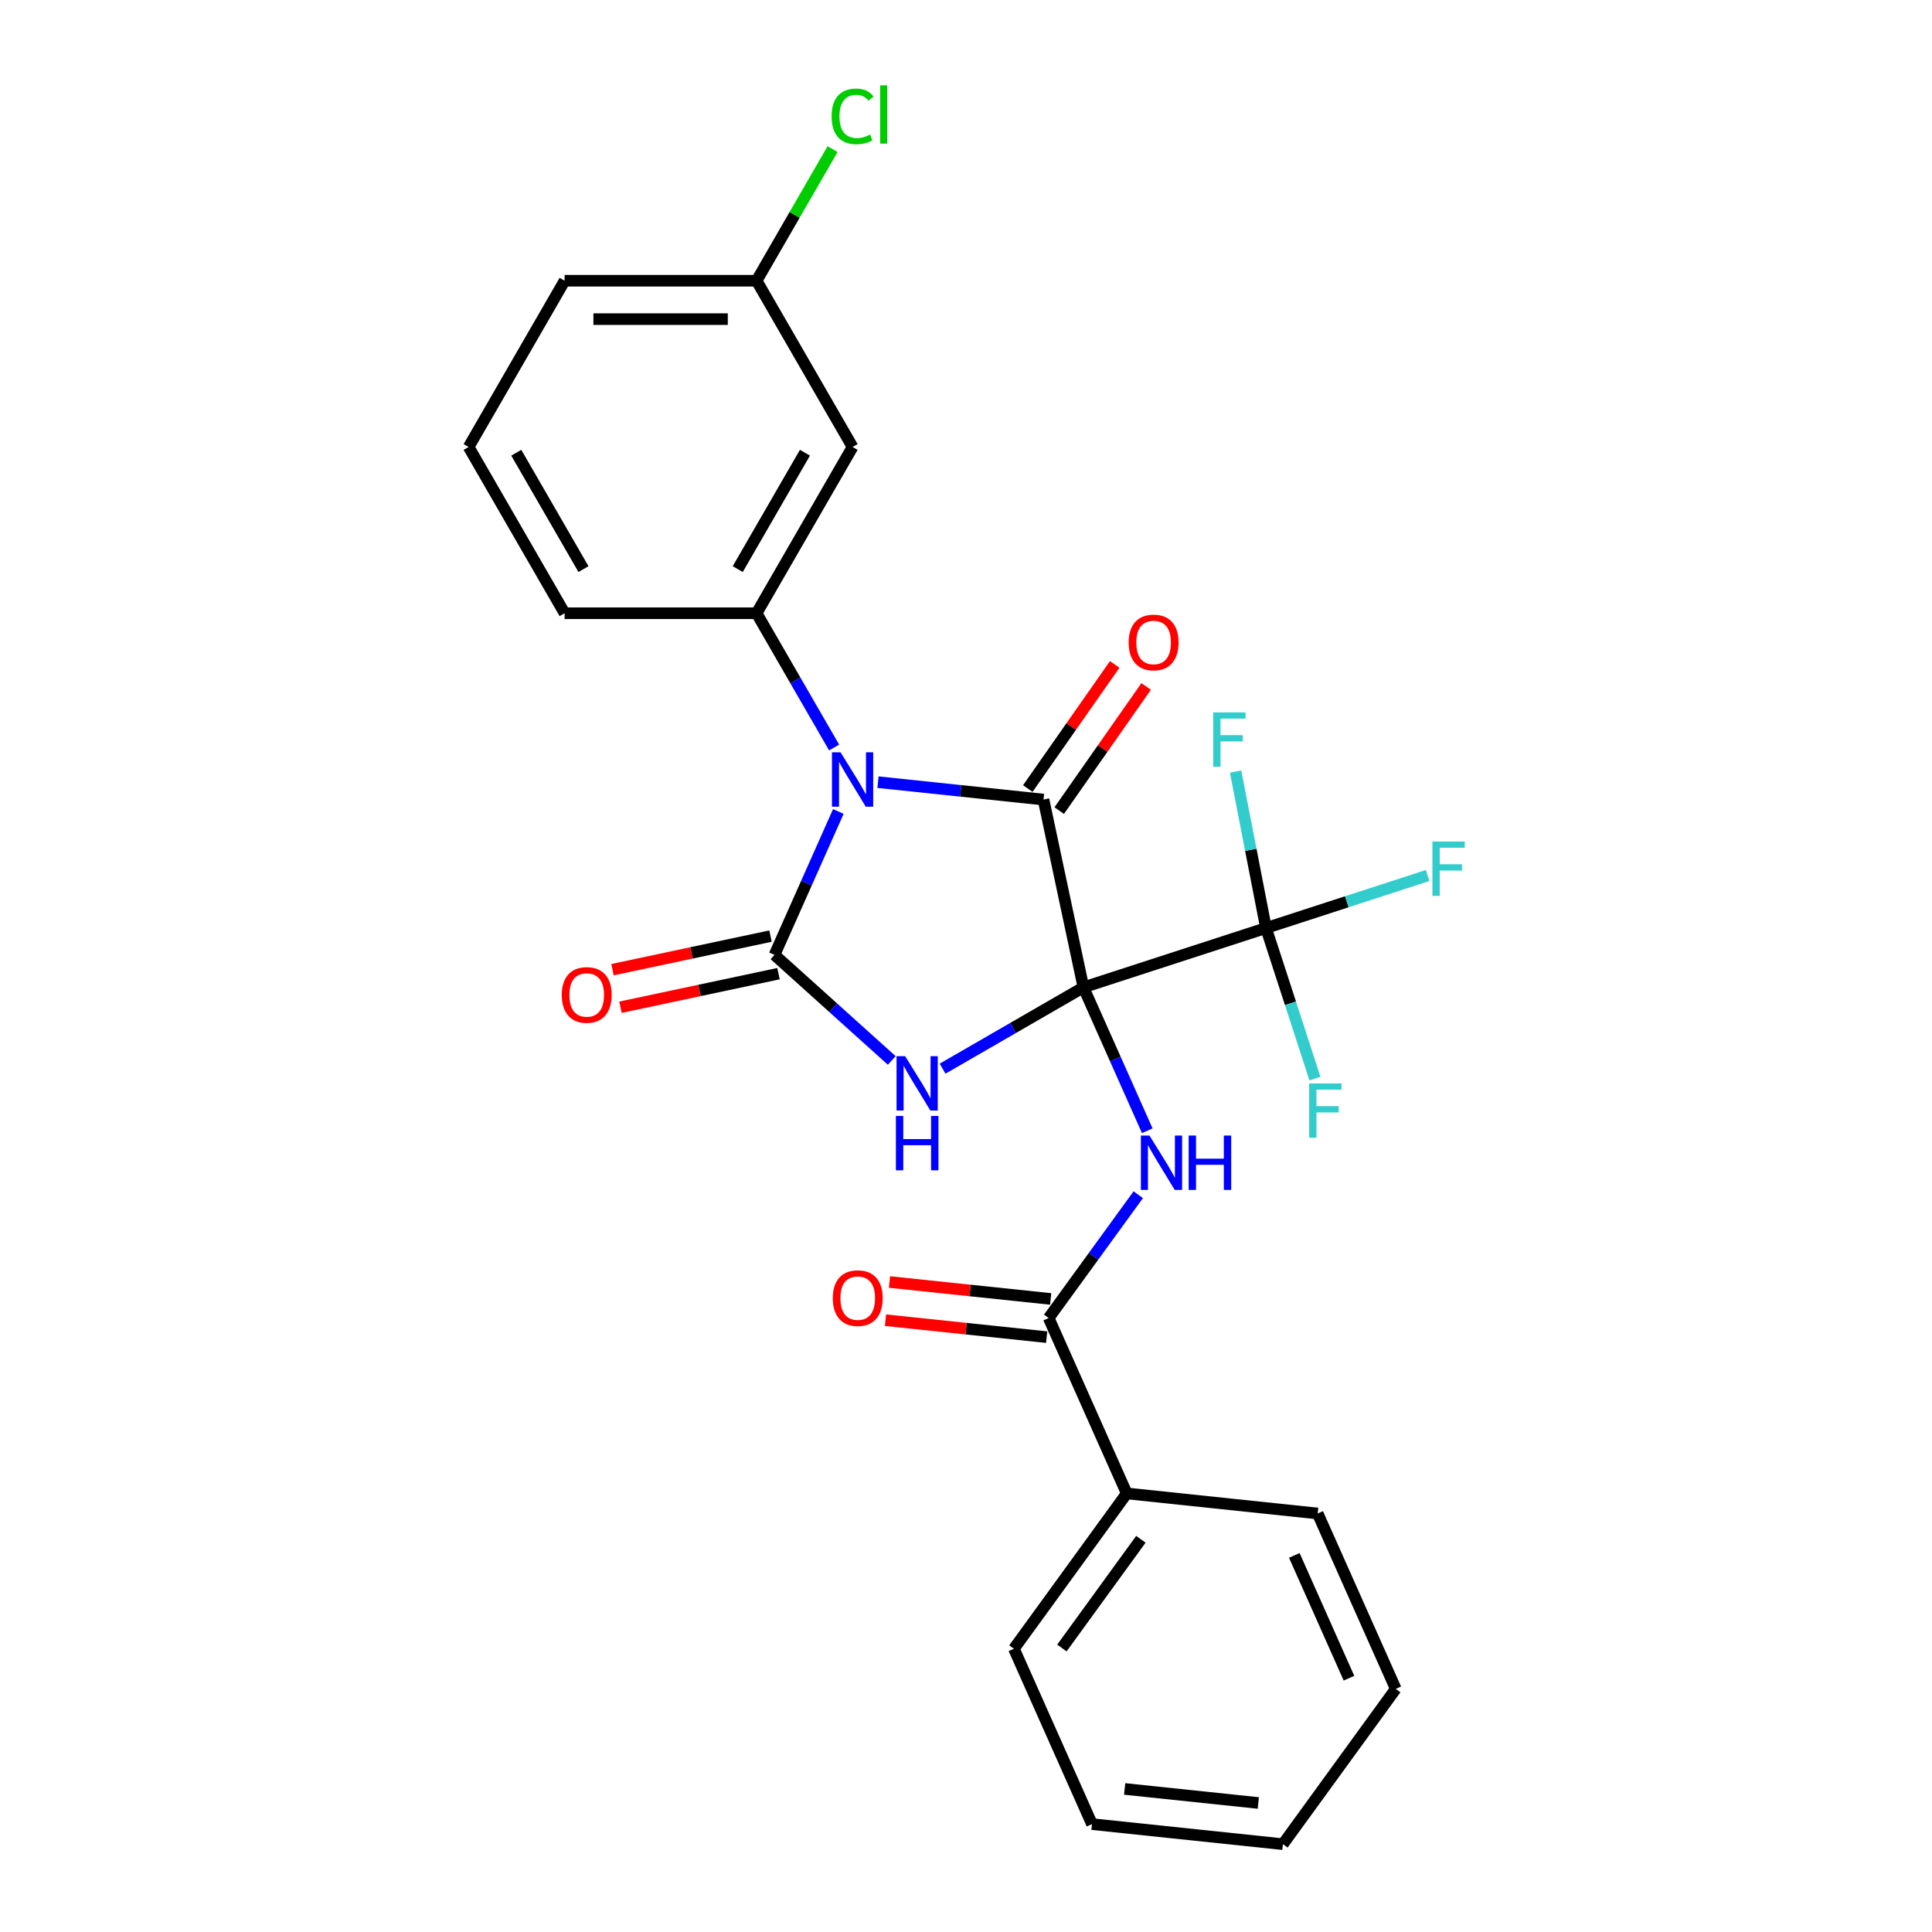 <?xml version='1.0' encoding='iso-8859-1'?>
<svg version='1.1' baseProfile='full'
              xmlns='http://www.w3.org/2000/svg'
                      xmlns:rdkit='http://www.rdkit.org/xml'
                      xmlns:xlink='http://www.w3.org/1999/xlink'
                  xml:space='preserve'
width='1000px' height='1000px' viewBox='0 0 1000 1000'>
<!-- END OF HEADER -->
<rect style='opacity:1.0;fill:#FFFFFF;stroke:none' width='1000' height='1000' x='0' y='0'> </rect>
<path class='bond-1' d='M 560.778,511.051 L 524.329,532.095' style='fill:none;fill-rule:evenodd;stroke:#000000;stroke-width:6px;stroke-linecap:butt;stroke-linejoin:miter;stroke-opacity:1' />
<path class='bond-1' d='M 524.329,532.095 L 487.88,553.139' style='fill:none;fill-rule:evenodd;stroke:#0000FF;stroke-width:6px;stroke-linecap:butt;stroke-linejoin:miter;stroke-opacity:1' />
<path class='bond-2' d='M 560.778,511.051 L 540.118,413.855' style='fill:none;fill-rule:evenodd;stroke:#000000;stroke-width:6px;stroke-linecap:butt;stroke-linejoin:miter;stroke-opacity:1' />
<path class='bond-4' d='M 560.778,511.051 L 577.301,548.162' style='fill:none;fill-rule:evenodd;stroke:#000000;stroke-width:6px;stroke-linecap:butt;stroke-linejoin:miter;stroke-opacity:1' />
<path class='bond-4' d='M 577.301,548.162 L 593.824,585.273' style='fill:none;fill-rule:evenodd;stroke:#0000FF;stroke-width:6px;stroke-linecap:butt;stroke-linejoin:miter;stroke-opacity:1' />
<path class='bond-5' d='M 560.778,511.051 L 655.282,480.345' style='fill:none;fill-rule:evenodd;stroke:#000000;stroke-width:6px;stroke-linecap:butt;stroke-linejoin:miter;stroke-opacity:1' />
<path class='bond-0' d='M 454.452,404.851 L 497.285,409.353' style='fill:none;fill-rule:evenodd;stroke:#0000FF;stroke-width:6px;stroke-linecap:butt;stroke-linejoin:miter;stroke-opacity:1' />
<path class='bond-0' d='M 497.285,409.353 L 540.118,413.855' style='fill:none;fill-rule:evenodd;stroke:#000000;stroke-width:6px;stroke-linecap:butt;stroke-linejoin:miter;stroke-opacity:1' />
<path class='bond-6' d='M 431.738,386.914 L 411.675,352.164' style='fill:none;fill-rule:evenodd;stroke:#0000FF;stroke-width:6px;stroke-linecap:butt;stroke-linejoin:miter;stroke-opacity:1' />
<path class='bond-6' d='M 411.675,352.164 L 391.612,317.414' style='fill:none;fill-rule:evenodd;stroke:#000000;stroke-width:6px;stroke-linecap:butt;stroke-linejoin:miter;stroke-opacity:1' />
<path class='bond-26' d='M 433.925,420.023 L 417.403,457.134' style='fill:none;fill-rule:evenodd;stroke:#0000FF;stroke-width:6px;stroke-linecap:butt;stroke-linejoin:miter;stroke-opacity:1' />
<path class='bond-26' d='M 417.403,457.134 L 400.88,494.245' style='fill:none;fill-rule:evenodd;stroke:#000000;stroke-width:6px;stroke-linecap:butt;stroke-linejoin:miter;stroke-opacity:1' />
<path class='bond-3' d='M 461.568,548.889 L 431.224,521.567' style='fill:none;fill-rule:evenodd;stroke:#0000FF;stroke-width:6px;stroke-linecap:butt;stroke-linejoin:miter;stroke-opacity:1' />
<path class='bond-3' d='M 431.224,521.567 L 400.88,494.245' style='fill:none;fill-rule:evenodd;stroke:#000000;stroke-width:6px;stroke-linecap:butt;stroke-linejoin:miter;stroke-opacity:1' />
<path class='bond-10' d='M 548.258,419.555 L 570.75,387.431' style='fill:none;fill-rule:evenodd;stroke:#000000;stroke-width:6px;stroke-linecap:butt;stroke-linejoin:miter;stroke-opacity:1' />
<path class='bond-10' d='M 570.75,387.431 L 593.242,355.307' style='fill:none;fill-rule:evenodd;stroke:#FF0000;stroke-width:6px;stroke-linecap:butt;stroke-linejoin:miter;stroke-opacity:1' />
<path class='bond-10' d='M 531.979,408.156 L 554.471,376.032' style='fill:none;fill-rule:evenodd;stroke:#000000;stroke-width:6px;stroke-linecap:butt;stroke-linejoin:miter;stroke-opacity:1' />
<path class='bond-10' d='M 554.471,376.032 L 576.963,343.909' style='fill:none;fill-rule:evenodd;stroke:#FF0000;stroke-width:6px;stroke-linecap:butt;stroke-linejoin:miter;stroke-opacity:1' />
<path class='bond-9' d='M 398.814,484.525 L 357.917,493.218' style='fill:none;fill-rule:evenodd;stroke:#000000;stroke-width:6px;stroke-linecap:butt;stroke-linejoin:miter;stroke-opacity:1' />
<path class='bond-9' d='M 357.917,493.218 L 317.02,501.911' style='fill:none;fill-rule:evenodd;stroke:#FF0000;stroke-width:6px;stroke-linecap:butt;stroke-linejoin:miter;stroke-opacity:1' />
<path class='bond-9' d='M 402.946,503.964 L 362.049,512.657' style='fill:none;fill-rule:evenodd;stroke:#000000;stroke-width:6px;stroke-linecap:butt;stroke-linejoin:miter;stroke-opacity:1' />
<path class='bond-9' d='M 362.049,512.657 L 321.152,521.35' style='fill:none;fill-rule:evenodd;stroke:#FF0000;stroke-width:6px;stroke-linecap:butt;stroke-linejoin:miter;stroke-opacity:1' />
<path class='bond-7' d='M 589.167,618.382 L 565.977,650.299' style='fill:none;fill-rule:evenodd;stroke:#0000FF;stroke-width:6px;stroke-linecap:butt;stroke-linejoin:miter;stroke-opacity:1' />
<path class='bond-7' d='M 565.977,650.299 L 542.788,682.217' style='fill:none;fill-rule:evenodd;stroke:#000000;stroke-width:6px;stroke-linecap:butt;stroke-linejoin:miter;stroke-opacity:1' />
<path class='bond-13' d='M 655.282,480.345 L 697.108,466.755' style='fill:none;fill-rule:evenodd;stroke:#000000;stroke-width:6px;stroke-linecap:butt;stroke-linejoin:miter;stroke-opacity:1' />
<path class='bond-13' d='M 697.108,466.755 L 738.934,453.164' style='fill:none;fill-rule:evenodd;stroke:#33CCCC;stroke-width:6px;stroke-linecap:butt;stroke-linejoin:miter;stroke-opacity:1' />
<path class='bond-14' d='M 655.282,480.345 L 647.412,439.851' style='fill:none;fill-rule:evenodd;stroke:#000000;stroke-width:6px;stroke-linecap:butt;stroke-linejoin:miter;stroke-opacity:1' />
<path class='bond-14' d='M 647.412,439.851 L 639.542,399.358' style='fill:none;fill-rule:evenodd;stroke:#33CCCC;stroke-width:6px;stroke-linecap:butt;stroke-linejoin:miter;stroke-opacity:1' />
<path class='bond-15' d='M 655.282,480.345 L 667.945,519.319' style='fill:none;fill-rule:evenodd;stroke:#000000;stroke-width:6px;stroke-linecap:butt;stroke-linejoin:miter;stroke-opacity:1' />
<path class='bond-15' d='M 667.945,519.319 L 680.609,558.294' style='fill:none;fill-rule:evenodd;stroke:#33CCCC;stroke-width:6px;stroke-linecap:butt;stroke-linejoin:miter;stroke-opacity:1' />
<path class='bond-8' d='M 391.612,317.414 L 441.296,231.36' style='fill:none;fill-rule:evenodd;stroke:#000000;stroke-width:6px;stroke-linecap:butt;stroke-linejoin:miter;stroke-opacity:1' />
<path class='bond-8' d='M 381.854,294.57 L 416.632,234.332' style='fill:none;fill-rule:evenodd;stroke:#000000;stroke-width:6px;stroke-linecap:butt;stroke-linejoin:miter;stroke-opacity:1' />
<path class='bond-17' d='M 391.612,317.414 L 292.245,317.414' style='fill:none;fill-rule:evenodd;stroke:#000000;stroke-width:6px;stroke-linecap:butt;stroke-linejoin:miter;stroke-opacity:1' />
<path class='bond-11' d='M 543.826,672.334 L 502.116,667.951' style='fill:none;fill-rule:evenodd;stroke:#000000;stroke-width:6px;stroke-linecap:butt;stroke-linejoin:miter;stroke-opacity:1' />
<path class='bond-11' d='M 502.116,667.951 L 460.406,663.567' style='fill:none;fill-rule:evenodd;stroke:#FF0000;stroke-width:6px;stroke-linecap:butt;stroke-linejoin:miter;stroke-opacity:1' />
<path class='bond-11' d='M 541.749,692.099 L 500.039,687.715' style='fill:none;fill-rule:evenodd;stroke:#000000;stroke-width:6px;stroke-linecap:butt;stroke-linejoin:miter;stroke-opacity:1' />
<path class='bond-11' d='M 500.039,687.715 L 458.328,683.331' style='fill:none;fill-rule:evenodd;stroke:#FF0000;stroke-width:6px;stroke-linecap:butt;stroke-linejoin:miter;stroke-opacity:1' />
<path class='bond-12' d='M 542.788,682.217 L 583.204,772.993' style='fill:none;fill-rule:evenodd;stroke:#000000;stroke-width:6px;stroke-linecap:butt;stroke-linejoin:miter;stroke-opacity:1' />
<path class='bond-16' d='M 441.296,231.36 L 391.612,145.306' style='fill:none;fill-rule:evenodd;stroke:#000000;stroke-width:6px;stroke-linecap:butt;stroke-linejoin:miter;stroke-opacity:1' />
<path class='bond-20' d='M 583.204,772.993 L 524.798,853.383' style='fill:none;fill-rule:evenodd;stroke:#000000;stroke-width:6px;stroke-linecap:butt;stroke-linejoin:miter;stroke-opacity:1' />
<path class='bond-20' d='M 590.521,796.733 L 549.636,853.005' style='fill:none;fill-rule:evenodd;stroke:#000000;stroke-width:6px;stroke-linecap:butt;stroke-linejoin:miter;stroke-opacity:1' />
<path class='bond-21' d='M 583.204,772.993 L 682.027,783.38' style='fill:none;fill-rule:evenodd;stroke:#000000;stroke-width:6px;stroke-linecap:butt;stroke-linejoin:miter;stroke-opacity:1' />
<path class='bond-18' d='M 391.612,145.306 L 411.279,111.241' style='fill:none;fill-rule:evenodd;stroke:#000000;stroke-width:6px;stroke-linecap:butt;stroke-linejoin:miter;stroke-opacity:1' />
<path class='bond-18' d='M 411.279,111.241 L 430.946,77.177' style='fill:none;fill-rule:evenodd;stroke:#00CC00;stroke-width:6px;stroke-linecap:butt;stroke-linejoin:miter;stroke-opacity:1' />
<path class='bond-28' d='M 391.612,145.306 L 292.245,145.306' style='fill:none;fill-rule:evenodd;stroke:#000000;stroke-width:6px;stroke-linecap:butt;stroke-linejoin:miter;stroke-opacity:1' />
<path class='bond-28' d='M 376.707,165.179 L 307.15,165.179' style='fill:none;fill-rule:evenodd;stroke:#000000;stroke-width:6px;stroke-linecap:butt;stroke-linejoin:miter;stroke-opacity:1' />
<path class='bond-19' d='M 292.245,317.414 L 242.562,231.36' style='fill:none;fill-rule:evenodd;stroke:#000000;stroke-width:6px;stroke-linecap:butt;stroke-linejoin:miter;stroke-opacity:1' />
<path class='bond-19' d='M 302.004,294.57 L 267.225,234.332' style='fill:none;fill-rule:evenodd;stroke:#000000;stroke-width:6px;stroke-linecap:butt;stroke-linejoin:miter;stroke-opacity:1' />
<path class='bond-22' d='M 242.562,231.36 L 292.245,145.306' style='fill:none;fill-rule:evenodd;stroke:#000000;stroke-width:6px;stroke-linecap:butt;stroke-linejoin:miter;stroke-opacity:1' />
<path class='bond-24' d='M 524.798,853.383 L 565.214,944.159' style='fill:none;fill-rule:evenodd;stroke:#000000;stroke-width:6px;stroke-linecap:butt;stroke-linejoin:miter;stroke-opacity:1' />
<path class='bond-23' d='M 682.027,783.38 L 722.443,874.156' style='fill:none;fill-rule:evenodd;stroke:#000000;stroke-width:6px;stroke-linecap:butt;stroke-linejoin:miter;stroke-opacity:1' />
<path class='bond-23' d='M 669.934,805.079 L 698.225,868.623' style='fill:none;fill-rule:evenodd;stroke:#000000;stroke-width:6px;stroke-linecap:butt;stroke-linejoin:miter;stroke-opacity:1' />
<path class='bond-25' d='M 722.443,874.156 L 664.036,954.545' style='fill:none;fill-rule:evenodd;stroke:#000000;stroke-width:6px;stroke-linecap:butt;stroke-linejoin:miter;stroke-opacity:1' />
<path class='bond-27' d='M 565.214,944.159 L 664.036,954.545' style='fill:none;fill-rule:evenodd;stroke:#000000;stroke-width:6px;stroke-linecap:butt;stroke-linejoin:miter;stroke-opacity:1' />
<path class='bond-27' d='M 582.114,925.952 L 651.29,933.223' style='fill:none;fill-rule:evenodd;stroke:#000000;stroke-width:6px;stroke-linecap:butt;stroke-linejoin:miter;stroke-opacity:1' />
<path  class='atom-1' d='M 435.075 389.398
L 444.297 404.303
Q 445.211 405.774, 446.682 408.437
Q 448.152 411.1, 448.232 411.259
L 448.232 389.398
L 451.968 389.398
L 451.968 417.539
L 448.112 417.539
L 438.215 401.243
Q 437.063 399.335, 435.831 397.149
Q 434.638 394.963, 434.281 394.287
L 434.281 417.539
L 430.624 417.539
L 430.624 389.398
L 435.075 389.398
' fill='#0000FF'/>
<path  class='atom-2' d='M 468.503 546.664
L 477.725 561.569
Q 478.639 563.04, 480.109 565.703
Q 481.58 568.366, 481.66 568.525
L 481.66 546.664
L 485.396 546.664
L 485.396 574.805
L 481.54 574.805
L 471.643 558.509
Q 470.491 556.601, 469.259 554.415
Q 468.066 552.229, 467.708 551.553
L 467.708 574.805
L 464.052 574.805
L 464.052 546.664
L 468.503 546.664
' fill='#0000FF'/>
<path  class='atom-2' d='M 463.714 577.619
L 467.53 577.619
L 467.53 589.583
L 481.918 589.583
L 481.918 577.619
L 485.734 577.619
L 485.734 605.76
L 481.918 605.76
L 481.918 592.762
L 467.53 592.762
L 467.53 605.76
L 463.714 605.76
L 463.714 577.619
' fill='#0000FF'/>
<path  class='atom-5' d='M 594.974 587.757
L 604.195 602.662
Q 605.109 604.132, 606.58 606.796
Q 608.051 609.459, 608.13 609.618
L 608.13 587.757
L 611.866 587.757
L 611.866 615.898
L 608.011 615.898
L 598.114 599.601
Q 596.961 597.693, 595.729 595.507
Q 594.537 593.321, 594.179 592.646
L 594.179 615.898
L 590.522 615.898
L 590.522 587.757
L 594.974 587.757
' fill='#0000FF'/>
<path  class='atom-5' d='M 615.245 587.757
L 619.06 587.757
L 619.06 599.721
L 633.449 599.721
L 633.449 587.757
L 637.264 587.757
L 637.264 615.898
L 633.449 615.898
L 633.449 602.9
L 619.06 602.9
L 619.06 615.898
L 615.245 615.898
L 615.245 587.757
' fill='#0000FF'/>
<path  class='atom-10' d='M 290.766 514.984
Q 290.766 508.227, 294.105 504.451
Q 297.444 500.675, 303.684 500.675
Q 309.924 500.675, 313.263 504.451
Q 316.602 508.227, 316.602 514.984
Q 316.602 521.82, 313.223 525.716
Q 309.845 529.571, 303.684 529.571
Q 297.484 529.571, 294.105 525.716
Q 290.766 521.86, 290.766 514.984
M 303.684 526.391
Q 307.977 526.391, 310.282 523.53
Q 312.627 520.628, 312.627 514.984
Q 312.627 509.459, 310.282 506.677
Q 307.977 503.855, 303.684 503.855
Q 299.391 503.855, 297.046 506.637
Q 294.741 509.419, 294.741 514.984
Q 294.741 520.668, 297.046 523.53
Q 299.391 526.391, 303.684 526.391
' fill='#FF0000'/>
<path  class='atom-11' d='M 584.193 332.537
Q 584.193 325.78, 587.532 322.004
Q 590.871 318.228, 597.111 318.228
Q 603.351 318.228, 606.69 322.004
Q 610.029 325.78, 610.029 332.537
Q 610.029 339.373, 606.65 343.268
Q 603.272 347.124, 597.111 347.124
Q 590.91 347.124, 587.532 343.268
Q 584.193 339.413, 584.193 332.537
M 597.111 343.944
Q 601.404 343.944, 603.709 341.082
Q 606.054 338.181, 606.054 332.537
Q 606.054 327.012, 603.709 324.23
Q 601.404 321.408, 597.111 321.408
Q 592.818 321.408, 590.473 324.19
Q 588.168 326.972, 588.168 332.537
Q 588.168 338.22, 590.473 341.082
Q 592.818 343.944, 597.111 343.944
' fill='#FF0000'/>
<path  class='atom-12' d='M 431.047 671.91
Q 431.047 665.153, 434.386 661.377
Q 437.725 657.601, 443.965 657.601
Q 450.205 657.601, 453.544 661.377
Q 456.883 665.153, 456.883 671.91
Q 456.883 678.746, 453.504 682.641
Q 450.126 686.497, 443.965 686.497
Q 437.765 686.497, 434.386 682.641
Q 431.047 678.786, 431.047 671.91
M 443.965 683.317
Q 448.258 683.317, 450.563 680.455
Q 452.908 677.554, 452.908 671.91
Q 452.908 666.385, 450.563 663.602
Q 448.258 660.78, 443.965 660.78
Q 439.673 660.78, 437.327 663.563
Q 435.022 666.345, 435.022 671.91
Q 435.022 677.593, 437.327 680.455
Q 439.673 683.317, 443.965 683.317
' fill='#FF0000'/>
<path  class='atom-14' d='M 741.419 435.568
L 758.152 435.568
L 758.152 438.788
L 745.195 438.788
L 745.195 447.333
L 756.721 447.333
L 756.721 450.593
L 745.195 450.593
L 745.195 463.709
L 741.419 463.709
L 741.419 435.568
' fill='#33CCCC'/>
<path  class='atom-15' d='M 627.957 368.733
L 644.691 368.733
L 644.691 371.952
L 631.733 371.952
L 631.733 380.498
L 643.26 380.498
L 643.26 383.757
L 631.733 383.757
L 631.733 396.873
L 627.957 396.873
L 627.957 368.733
' fill='#33CCCC'/>
<path  class='atom-16' d='M 677.621 560.778
L 694.354 560.778
L 694.354 563.998
L 681.397 563.998
L 681.397 572.543
L 692.924 572.543
L 692.924 575.802
L 681.397 575.802
L 681.397 588.919
L 677.621 588.919
L 677.621 560.778
' fill='#33CCCC'/>
<path  class='atom-19' d='M 430.445 60.225
Q 430.445 53.23, 433.704 49.573
Q 437.003 45.877, 443.243 45.877
Q 449.046 45.877, 452.147 49.971
L 449.523 52.117
Q 447.258 49.136, 443.243 49.136
Q 438.991 49.136, 436.725 51.998
Q 434.499 54.82, 434.499 60.225
Q 434.499 65.79, 436.804 68.651
Q 439.15 71.513, 443.681 71.513
Q 446.781 71.513, 450.398 69.645
L 451.511 72.626
Q 450.04 73.58, 447.814 74.137
Q 445.589 74.693, 443.124 74.693
Q 437.003 74.693, 433.704 70.957
Q 430.445 67.221, 430.445 60.225
' fill='#00CC00'/>
<path  class='atom-19' d='M 455.565 44.167
L 459.222 44.167
L 459.222 74.335
L 455.565 74.335
L 455.565 44.167
' fill='#00CC00'/>
</svg>
